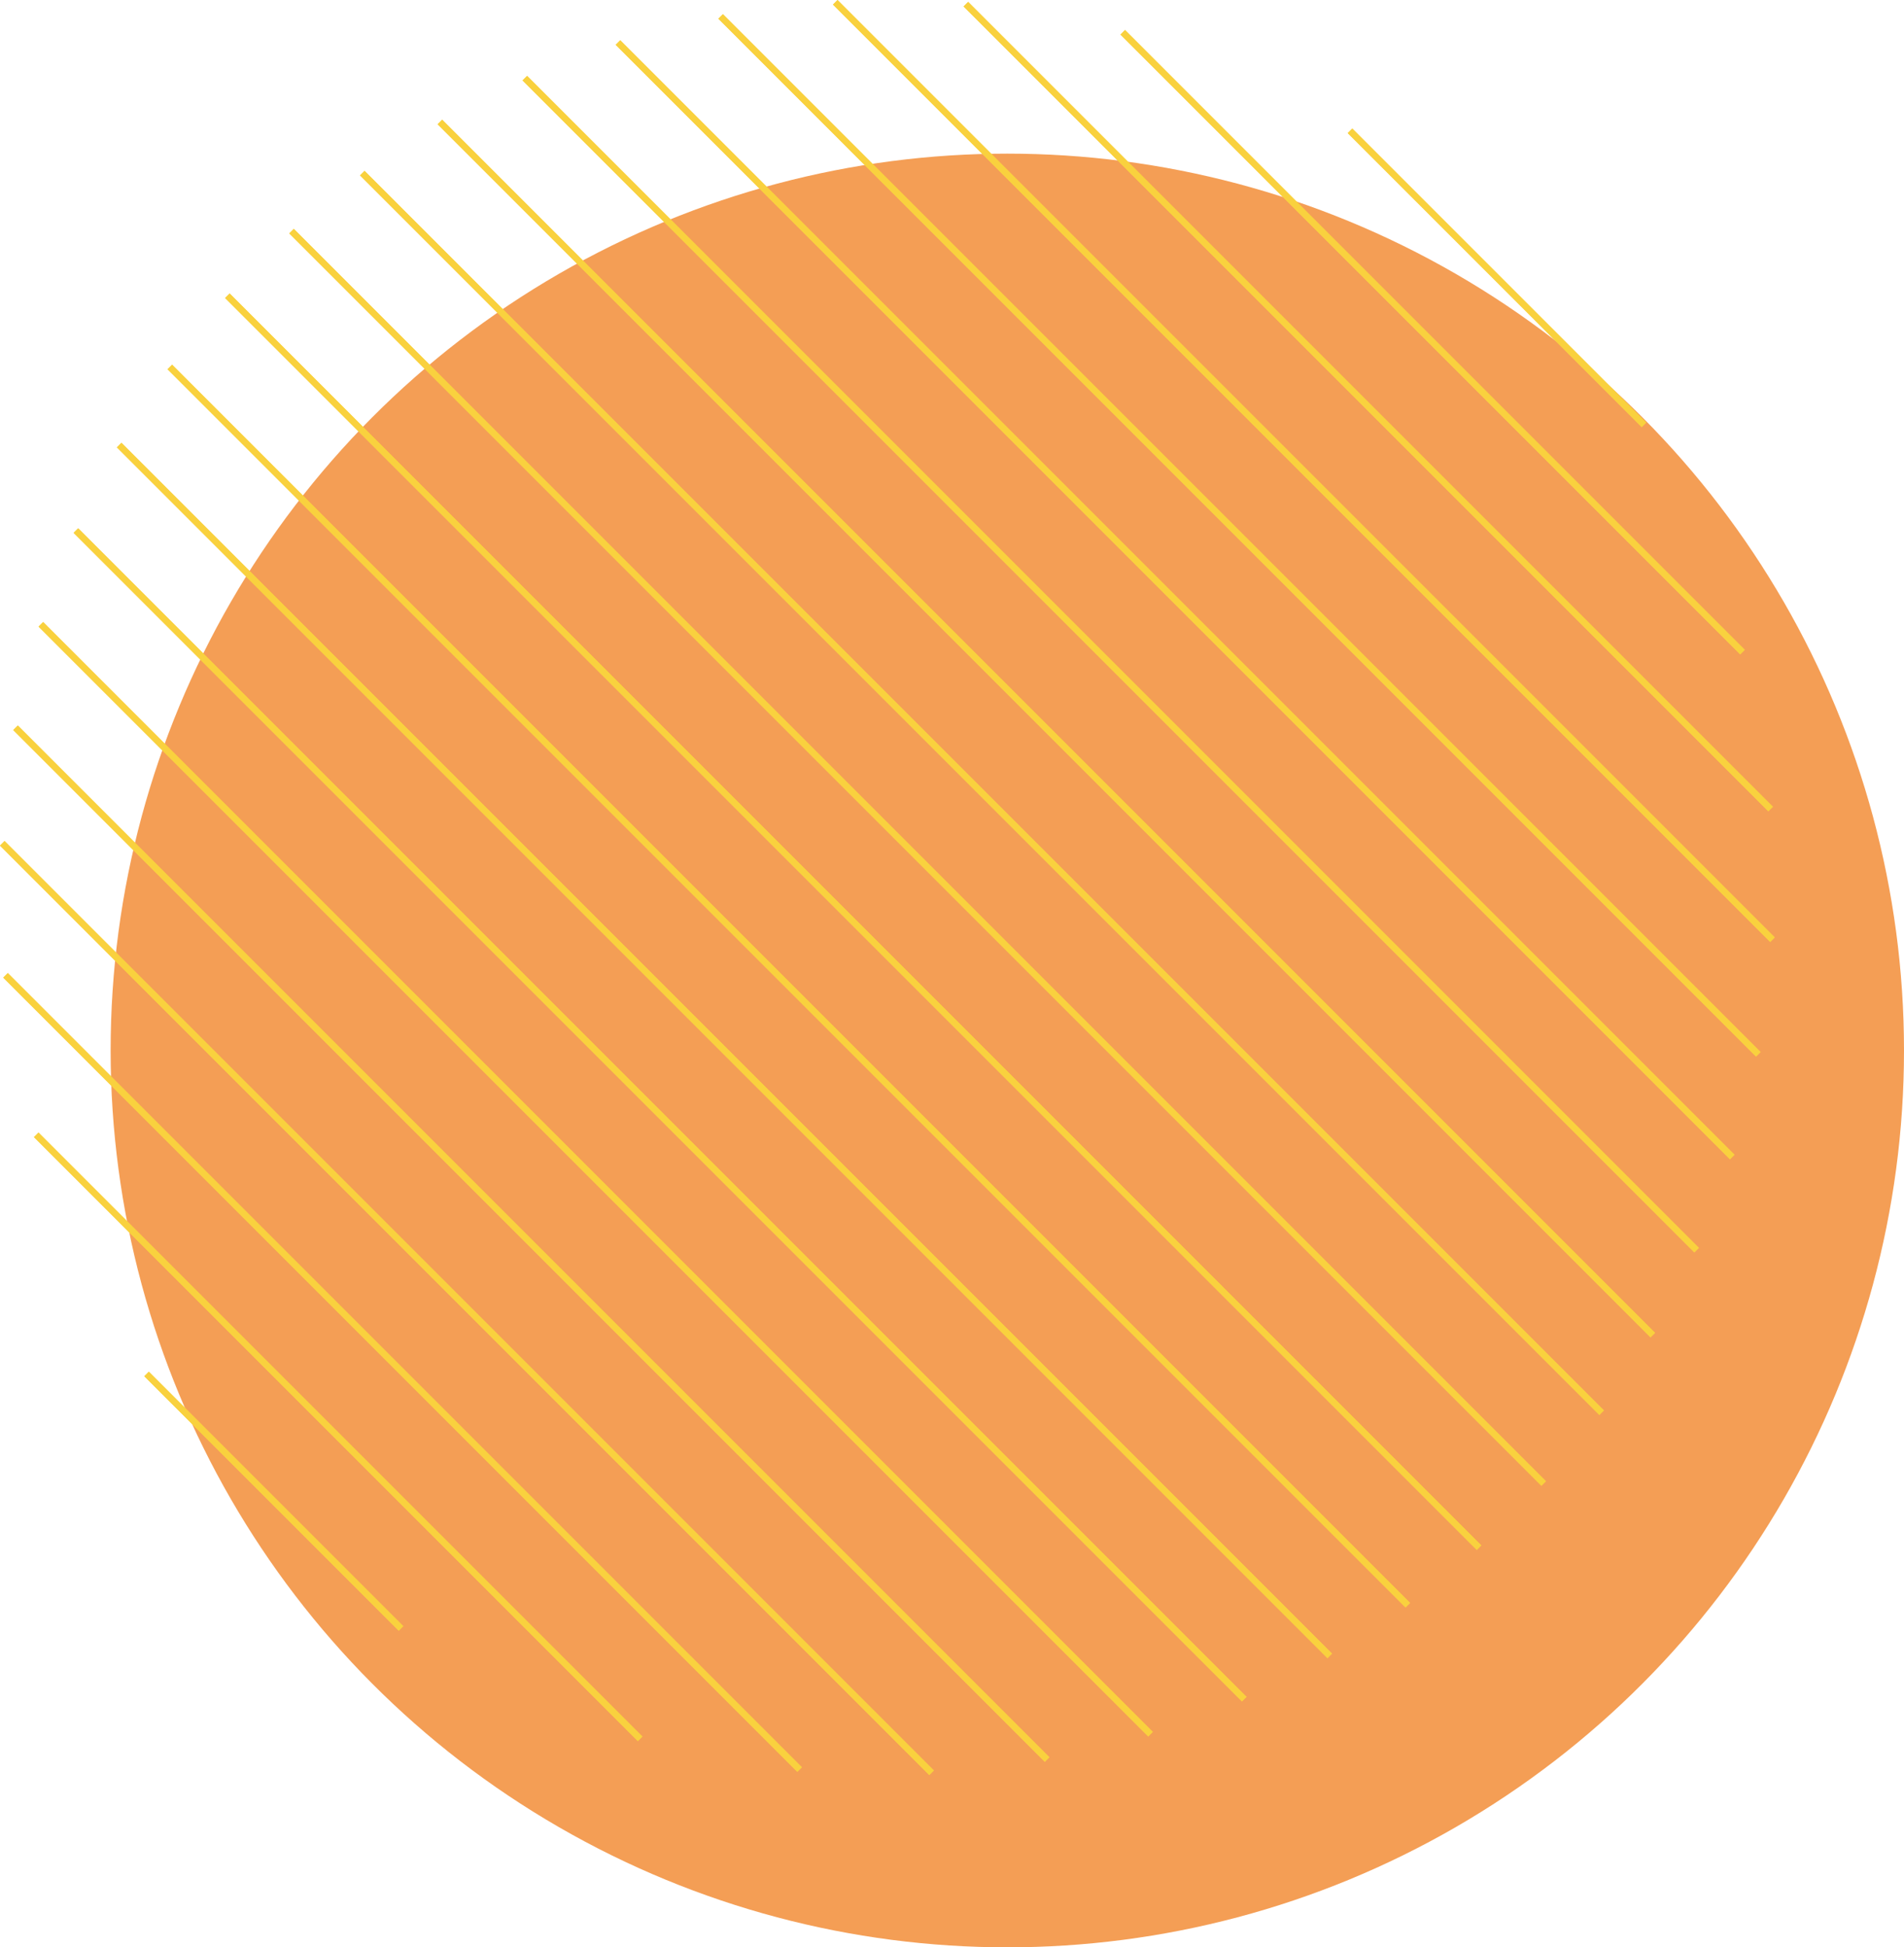 <svg xmlns="http://www.w3.org/2000/svg" viewBox="0 0 367.714 376.017" width="100%" style="vertical-align: middle; max-width: 100%; width: 100%;"><g><g><circle cx="194.539" cy="202.841" r="173.175" fill="rgb(244,158,85)"></circle><rect x="126.855" y="55.72" width="1.246" height="319.11" transform="translate(-114.885 153.193) rotate(-45)" fill="rgb(249,209,62)"></rect><rect x="114.421" y="76.167" width="1.246" height="303.08" transform="translate(-127.318 148.043) rotate(-45)" fill="rgb(249,209,62)"></rect><rect x="114.421" y="76.167" width="1.246" height="303.08" transform="translate(-127.318 148.043) rotate(-45)" fill="rgb(249,209,62)"></rect><rect x="101.988" y="99.267" width="1.246" height="281.748" transform="translate(-139.751 142.893) rotate(-45)" fill="rgb(249,209,62)"></rect><rect x="139.288" y="37.525" width="1.246" height="330.632" transform="translate(-102.452 158.343) rotate(-45)" fill="rgb(249,209,62)"></rect><rect x="126.855" y="55.72" width="1.246" height="319.11" transform="translate(-114.885 153.193) rotate(-45)" fill="rgb(249,209,62)"></rect><rect x="151.72" y="21.348" width="1.246" height="338.12" transform="translate(-90.018 163.492) rotate(-45)" fill="rgb(249,209,62)"></rect><rect x="139.288" y="37.525" width="1.246" height="330.632" transform="translate(-102.452 158.343) rotate(-45)" fill="rgb(249,209,62)"></rect><rect x="64.689" y="194.97" width="1.246" height="164.941" transform="translate(-177.051 127.443) rotate(-45)" fill="rgb(249,209,62)"></rect><rect x="77.121" y="156.57" width="1.246" height="216.875" transform="translate(-164.617 132.591) rotate(-45)" fill="rgb(249,209,62)"></rect><rect x="64.689" y="194.97" width="1.246" height="164.941" transform="translate(-177.051 127.443) rotate(-45)" fill="rgb(249,209,62)"></rect><rect x="52.255" y="255.125" width="1.246" height="69.498" transform="translate(-189.484 122.292) rotate(-45)" fill="rgb(249,209,62)"></rect><rect x="52.255" y="255.125" width="1.246" height="69.498" transform="translate(-189.484 122.292) rotate(-45)" fill="rgb(249,209,62)"></rect><rect x="164.154" y="7.046" width="1.246" height="341.858" transform="translate(-77.585 168.642) rotate(-45)" fill="rgb(249,209,62)"></rect><rect x="151.72" y="21.348" width="1.246" height="338.12" transform="translate(-90.018 163.492) rotate(-45)" fill="rgb(249,209,62)"></rect><rect x="77.121" y="156.57" width="1.246" height="216.875" transform="translate(-164.617 132.591) rotate(-45)" fill="rgb(249,209,62)"></rect><rect x="89.555" y="125.667" width="1.246" height="253.815" transform="translate(-152.184 137.743) rotate(-45)" fill="rgb(249,209,62)"></rect><rect x="101.988" y="99.267" width="1.246" height="281.748" transform="translate(-139.751 142.893) rotate(-45)" fill="rgb(249,209,62)"></rect><rect x="89.555" y="125.667" width="1.246" height="253.815" transform="translate(-152.184 137.743) rotate(-45)" fill="rgb(249,209,62)"></rect><rect x="213.887" y="-31.777" width="1.246" height="320.038" transform="translate(-27.852 189.243) rotate(-45)" fill="rgb(249,209,62)"></rect><rect x="201.454" y="-24.958" width="1.246" height="331.267" transform="translate(-40.286 184.093) rotate(-45)" fill="rgb(249,209,62)"></rect><rect x="276.052" y="-18.553" width="1.246" height="169.257" transform="translate(34.314 214.992) rotate(-45)" fill="rgb(249,209,62)"></rect><rect x="263.619" y="-31.385" width="1.246" height="219.788" transform="translate(21.881 209.843) rotate(-45)" fill="rgb(249,209,62)"></rect><rect x="263.619" y="-31.385" width="1.246" height="219.788" transform="translate(21.881 209.843) rotate(-45)" fill="rgb(249,209,62)"></rect><rect x="251.186" y="-37.047" width="1.246" height="255.979" transform="translate(9.448 204.693) rotate(-45)" fill="rgb(249,209,62)"></rect><rect x="176.587" y="-5.452" width="1.246" height="341.988" transform="translate(-65.152 173.793) rotate(-45)" fill="rgb(249,209,62)"></rect><rect x="164.154" y="7.046" width="1.246" height="341.858" transform="translate(-77.585 168.642) rotate(-45)" fill="rgb(249,209,62)"></rect><rect x="288.486" y="13.496" width="1.246" height="80.294" transform="translate(46.747 220.143) rotate(-45)" fill="rgb(249,209,62)"></rect><rect x="251.186" y="-37.047" width="1.246" height="255.979" transform="translate(9.448 204.693) rotate(-45)" fill="rgb(249,209,62)"></rect><rect x="238.754" y="-38.328" width="1.246" height="283.408" transform="translate(-2.986 199.543) rotate(-45)" fill="rgb(249,209,62)"></rect><rect x="288.486" y="13.496" width="1.246" height="80.294" transform="translate(46.747 220.143) rotate(-45)" fill="rgb(249,209,62)"></rect><rect x="276.052" y="-18.553" width="1.246" height="169.257" transform="translate(34.314 214.992) rotate(-45)" fill="rgb(249,209,62)"></rect><rect x="189.021" y="-16.137" width="1.246" height="338.491" transform="translate(-52.719 178.943) rotate(-45)" fill="rgb(249,209,62)"></rect><rect x="176.587" y="-5.452" width="1.246" height="341.988" transform="translate(-65.152 173.793) rotate(-45)" fill="rgb(249,209,62)"></rect><rect x="238.754" y="-38.328" width="1.246" height="283.408" transform="translate(-2.986 199.543) rotate(-45)" fill="rgb(249,209,62)"></rect><rect x="226.32" y="-36.358" width="1.246" height="304.334" transform="translate(-15.419 194.393) rotate(-45)" fill="rgb(249,209,62)"></rect><rect x="201.454" y="-24.958" width="1.246" height="331.267" transform="translate(-40.286 184.093) rotate(-45)" fill="rgb(249,209,62)"></rect><rect x="189.021" y="-16.137" width="1.246" height="338.491" transform="translate(-52.719 178.943) rotate(-45)" fill="rgb(249,209,62)"></rect><rect x="226.32" y="-36.358" width="1.246" height="304.334" transform="translate(-15.419 194.393) rotate(-45)" fill="rgb(249,209,62)"></rect><rect x="213.887" y="-31.777" width="1.246" height="320.038" transform="translate(-27.852 189.243) rotate(-45)" fill="rgb(249,209,62)"></rect></g></g></svg>